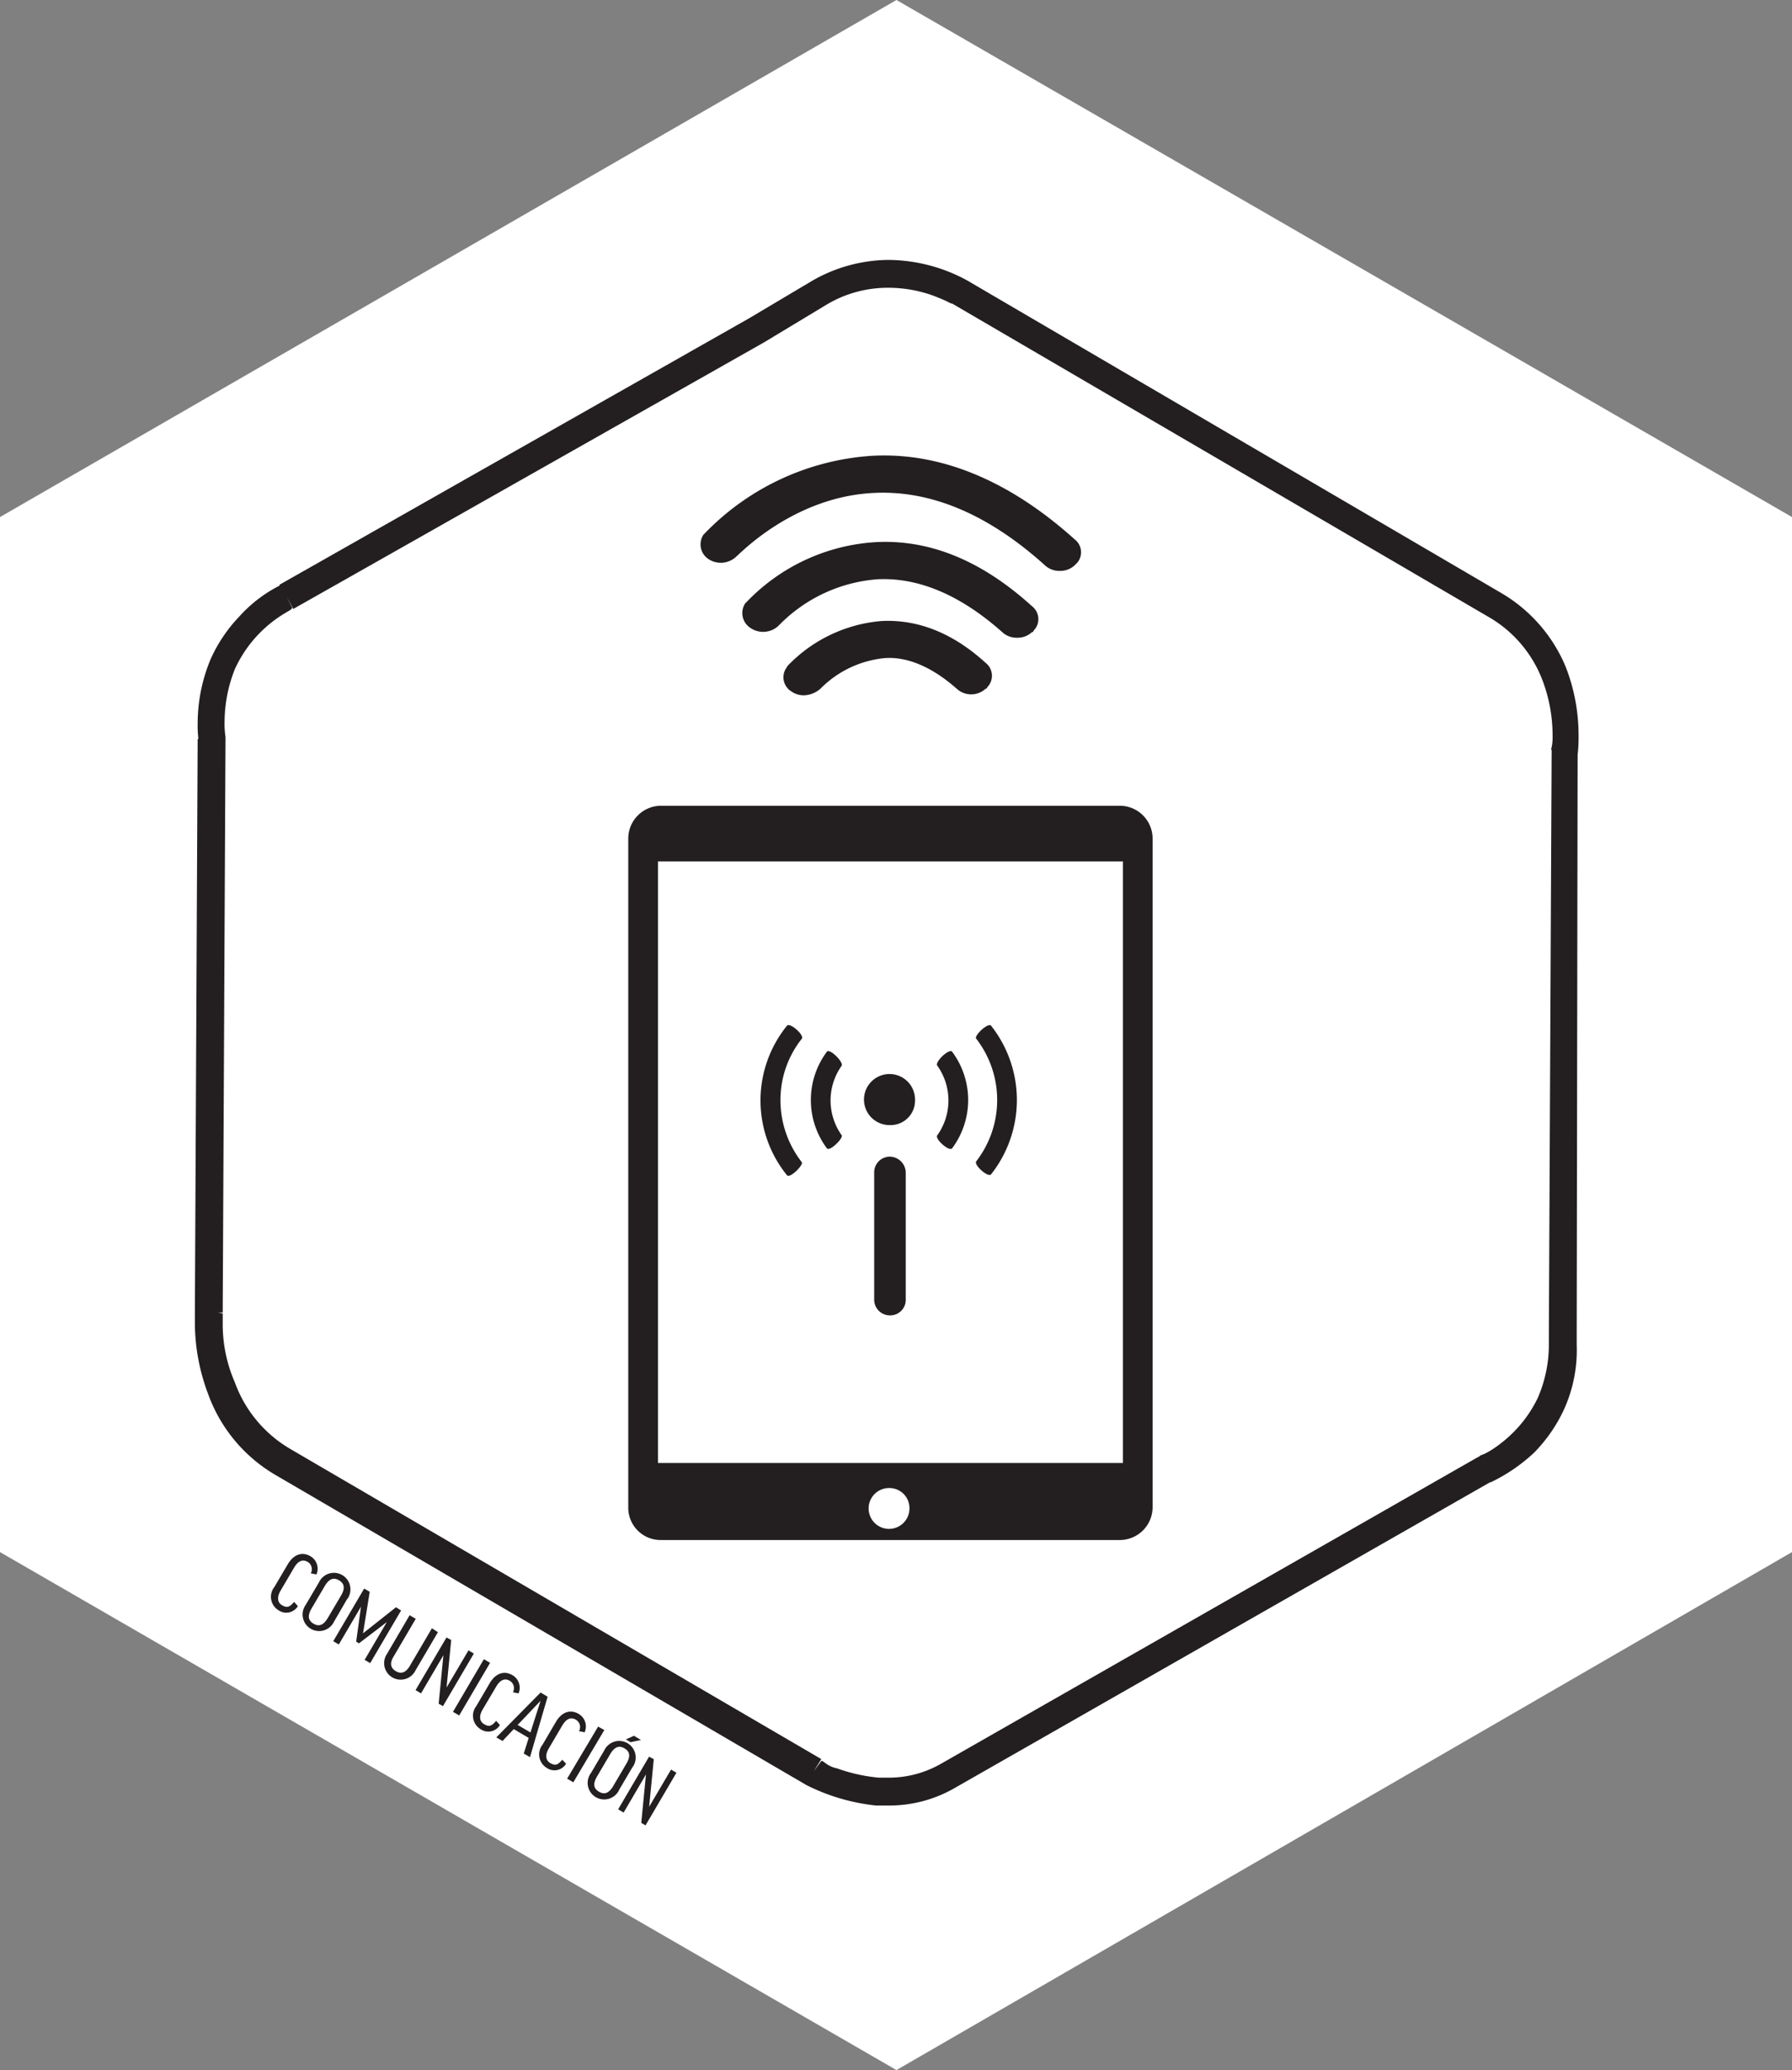 <svg id="Layer_1" data-name="Layer 1" xmlns="http://www.w3.org/2000/svg" viewBox="0 0 193.1 223"><rect x="0" y="0" width="193.1" height="223" fill="#808080" stroke="none"/><defs><style>.cls-1{fill:#fff;}.cls-2{fill:#231f20;}</style></defs><title>communication--es</title><polygon class="cls-1" points="0 55.7 96.6 0 193.1 55.7 193.1 167.2 96.6 223 0 167.2 0 55.7"/><path class="cls-2" d="M71.2,86.8h49.5a3.54,3.54,0,0,1,3.5,3.5h0v72.1a3.54,3.54,0,0,1-3.5,3.5H71.2a3.48,3.48,0,0,1-3.5-3.5h0V90.3A3.54,3.54,0,0,1,71.2,86.8Z"/><rect class="cls-1" x="70.9" y="92.8" width="50.1" height="64.8"/><path class="cls-1" d="M98,162.5a2.2,2.2,0,1,1-2.2-2.2h0a2.16,2.16,0,0,1,2.2,2.2h0"/><path class="cls-2" d="M106.8,110.5c-.3-.4-1.9,1.1-1.6,1.4a10.8,10.8,0,0,1,0,13.2c-.3.4,1.3,1.8,1.6,1.4a12.92,12.92,0,0,0,0-16"/><path class="cls-2" d="M101,114.8a6.46,6.46,0,0,1,0,7.5c-.3.4,1.3,1.8,1.6,1.4a8.7,8.7,0,0,0,0-10.4c-.3-.4-1.9,1.1-1.6,1.5"/><path class="cls-2" d="M84.1,118.5a10.6,10.6,0,0,1,2.3-6.6c.3-.4-1.3-1.8-1.6-1.4a12.79,12.79,0,0,0,0,16.1c.3.4,1.8-1.1,1.6-1.4a10.88,10.88,0,0,1-2.3-6.7"/><path class="cls-2" d="M89.1,113.3a8.7,8.7,0,0,0,0,10.4c.3.4,1.8-1.1,1.6-1.4a6.46,6.46,0,0,1,0-7.5c.2-.4-1.3-1.9-1.6-1.5"/><path class="cls-2" d="M98.6,118.5a2.75,2.75,0,1,0-2.8,2.7h.1a2.63,2.63,0,0,0,2.7-2.7h0"/><path class="cls-2" d="M94.2,126.3V140a1.69,1.69,0,0,0,1.7,1.7h0a1.67,1.67,0,0,0,1.7-1.6h0V126.3a1.75,1.75,0,0,0-1.7-1.7,1.69,1.69,0,0,0-1.7,1.7"/><path class="cls-2" d="M86.7,74.9a2.3,2.3,0,0,1-1.4-.4,1.79,1.79,0,0,1-.6-2.5h0c.1-.1.1-.2.2-.3A15.78,15.78,0,0,1,95,66.9c3.9-.2,7.7,1.3,11.2,4.5a1.76,1.76,0,0,1,.3,2.5h0l-.1.1a.22.22,0,0,1-.2.2,2.3,2.3,0,0,1-3.1,0c-2.6-2.3-5.3-3.5-7.8-3.3a11.24,11.24,0,0,0-6.9,3.3,2.84,2.84,0,0,1-1.7.7"/><path class="cls-2" d="M109.6,68.7a2.27,2.27,0,0,1-1.6-.6c-4.5-4-9-5.9-13.4-5.7a16.55,16.55,0,0,0-10.7,5,2.42,2.42,0,0,1-3.1.2,1.9,1.9,0,0,1-.5-2.6l.2-.2a21,21,0,0,1,13.9-6.4q8.7-.45,16.8,6.9a1.76,1.76,0,0,1,.3,2.5h0l-.1.1a.22.22,0,0,1-.2.2,2.27,2.27,0,0,1-1.6.6"/><path class="cls-2" d="M114.2,61.5a2.27,2.27,0,0,1-1.6-.6c-6.1-5.5-12.3-8.1-18.4-7.8-8.8.4-14.7,6.8-14.8,6.8a2.42,2.42,0,0,1-3.1.3,1.9,1.9,0,0,1-.5-2.6l.2-.2a27.52,27.52,0,0,1,18-8.3c7.4-.4,14.8,2.7,21.8,9a1.76,1.76,0,0,1,.3,2.5h0l-.1.1-.2.2a2.27,2.27,0,0,1-1.6.6"/><path class="cls-2" d="M30.9,64.3,30.3,63a14.86,14.86,0,0,0-4.5,3.4A16.19,16.19,0,0,0,22.7,71a18,18,0,0,0-1.4,6.8,13.4,13.4,0,0,0,.1,2l1.5-.2H21.3L21,141.3h1.5l-1.5-.2v1.4a21.78,21.78,0,0,0,1.4,7.6,16.64,16.64,0,0,0,7.3,8.8l57.2,33.4h0a21.66,21.66,0,0,0,7.5,2.2h1.3a14.11,14.11,0,0,0,7.2-1.9h0l57.8-33-.7-1.3.6,1.4a18.62,18.62,0,0,0,4.7-3.2,16.5,16.5,0,0,0,3.2-4.6,15.41,15.41,0,0,0,1.4-7v-1.2l-1.5.1h1.5L170,81h-1.5l1.5.3a16.2,16.2,0,0,0,.1-2.2,20.16,20.16,0,0,0-1.4-7.3,16.6,16.6,0,0,0-6.9-7.9L104.2,30.2l-.8,1.3.8-1.3A17.93,17.93,0,0,0,95.7,28a16.69,16.69,0,0,0-8.1,2.2h0l-6.9,4.1L30.1,63l.8,1.3L30.3,63l.6,1.3.7,1.3L82.3,36.9h0l6.8-4.1-.7-1.3.7,1.3A12.85,12.85,0,0,1,95.7,31a14.26,14.26,0,0,1,5,.9c.5.2,1,.4,1.4.6l.4.2h.1l.2-.3-.2.3h0l.2-.3-.2.3h0l57.7,33.7a13.34,13.34,0,0,1,5.8,6.6,16.68,16.68,0,0,1,1.2,6.2,5.7,5.7,0,0,1-.1,1.3c-.1.3,0,.3,0,.3v.1h.4l-.4-.1h.4l-.4-.1v.2l-.3,62.8v1.1a14.35,14.35,0,0,1-1.2,5.8,13.53,13.53,0,0,1-4,4.9,9.91,9.91,0,0,1-1.7,1.1l-.5.2-.1.1h0l.1.3-.1-.3h0l.1.3-.1-.3-.2.1-57.8,33h0a11.29,11.29,0,0,1-5.7,1.5h-1a18.21,18.21,0,0,1-4.5-1,3.1,3.1,0,0,1-1.3-.6l-.3-.2h-.1l-.1.2.1-.2h0l-.1.2.1-.2-.8,1.1.8-1.3L31.3,156.1a13.71,13.71,0,0,1-6-7.2,15.6,15.6,0,0,1-1.3-6.4v-1h0l-.5-.1H24l-.5-.1.5.1v-.2l.3-61.7v-.1a9.7,9.7,0,0,1-.1-1.7,15.51,15.51,0,0,1,1.1-5.6A13.59,13.59,0,0,1,30.8,66l.5-.3.1-.1h0l-.4-.8.4.8h0l-.4-.8.4.8.1-.1Z"/><path class="cls-2" d="M34.1,169.61l-.61-.12a.92.92,0,0,0-.33-1.23c-.56-.33-1.06-.09-1.49.65l-1.44,2.45c-.38.65-.37,1.26.17,1.57s.8.2,1.29-.36l.41.45a1.46,1.46,0,0,1-2.08.45,1.69,1.69,0,0,1-.46-2.5L31,168.53c.63-1.08,1.55-1.41,2.46-.88A1.56,1.56,0,0,1,34.1,169.61Z"/><path class="cls-2" d="M37.41,172.25,36,174.68a1.78,1.78,0,1,1-3.06-1.79l1.43-2.43a1.78,1.78,0,1,1,3.06,1.79Zm-.66-.37c.45-.76.37-1.29-.22-1.64s-1.07-.16-1.53.61l-1.43,2.43c-.45.77-.38,1.28.21,1.63s1.08.17,1.54-.61Z"/><path class="cls-2" d="M43.22,173.49l-3.33,5.67-.6-.35,2.39-4.07-3,2.29-.3-.18.52-3.77-2.39,4.07-.6-.35,3.33-5.67.6.35-.72,4.47,3.55-2.81Z"/><path class="cls-2" d="M47.19,175.83l-2.41,4.1a1.78,1.78,0,1,1-3.07-1.78L44.14,174l.66.39-2.42,4.12c-.45.77-.21,1.23.28,1.52s1,.23,1.46-.5l2.42-4.12Z"/><path class="cls-2" d="M48.62,176.67l-.5,5.12,2.36-4,.58.34-3.33,5.67-.46-.27.51-5.22-2.41,4.11-.59-.35,3.33-5.67Z"/><path class="cls-2" d="M52.81,179.13l-3.33,5.67-.67-.39,3.33-5.67Z"/><path class="cls-2" d="M55.88,182.42l-.61-.12a.92.92,0,0,0-.33-1.23c-.56-.33-1.06-.09-1.49.65L52,184.17c-.38.65-.37,1.26.17,1.57s.8.21,1.29-.36l.41.45a1.46,1.46,0,0,1-2.08.45,1.69,1.69,0,0,1-.46-2.5l1.43-2.44c.63-1.08,1.55-1.41,2.46-.88A1.56,1.56,0,0,1,55.88,182.42Z"/><path class="cls-2" d="M54.15,187.55l-.67-.39,4.77-4.83.76.45-1.9,6.51-.67-.39.53-1.68-1.61-.95Zm1.63-1.73,1.38.81,1.09-3.41Z"/><path class="cls-2" d="M63,186.61l-.61-.12a.91.91,0,0,0-.33-1.23c-.56-.33-1.06-.09-1.49.65l-1.44,2.45c-.38.65-.37,1.26.17,1.57s.8.21,1.29-.36L61,190a1.46,1.46,0,0,1-2.08.45,1.69,1.69,0,0,1-.46-2.5l1.43-2.44c.63-1.08,1.55-1.41,2.46-.88A1.56,1.56,0,0,1,63,186.61Z"/><path class="cls-2" d="M65.12,186.37,61.78,192l-.67-.39L64.45,186Z"/><path class="cls-2" d="M68.17,190.34l-1.43,2.43A1.78,1.78,0,1,1,63.68,191l1.43-2.43a1.78,1.78,0,1,1,3.06,1.79Zm-.66-.37c.45-.76.37-1.29-.22-1.63s-1.07-.16-1.53.61l-1.43,2.43c-.45.77-.38,1.28.21,1.63s1.08.17,1.54-.61Zm1.56-2.53-1.12.24-.51-.3.87-.39Z"/><path class="cls-2" d="M70.45,189.51l-.5,5.12,2.36-4,.58.34-3.33,5.67-.46-.27.51-5.22-2.41,4.11-.59-.35,3.33-5.67Z"/></svg>